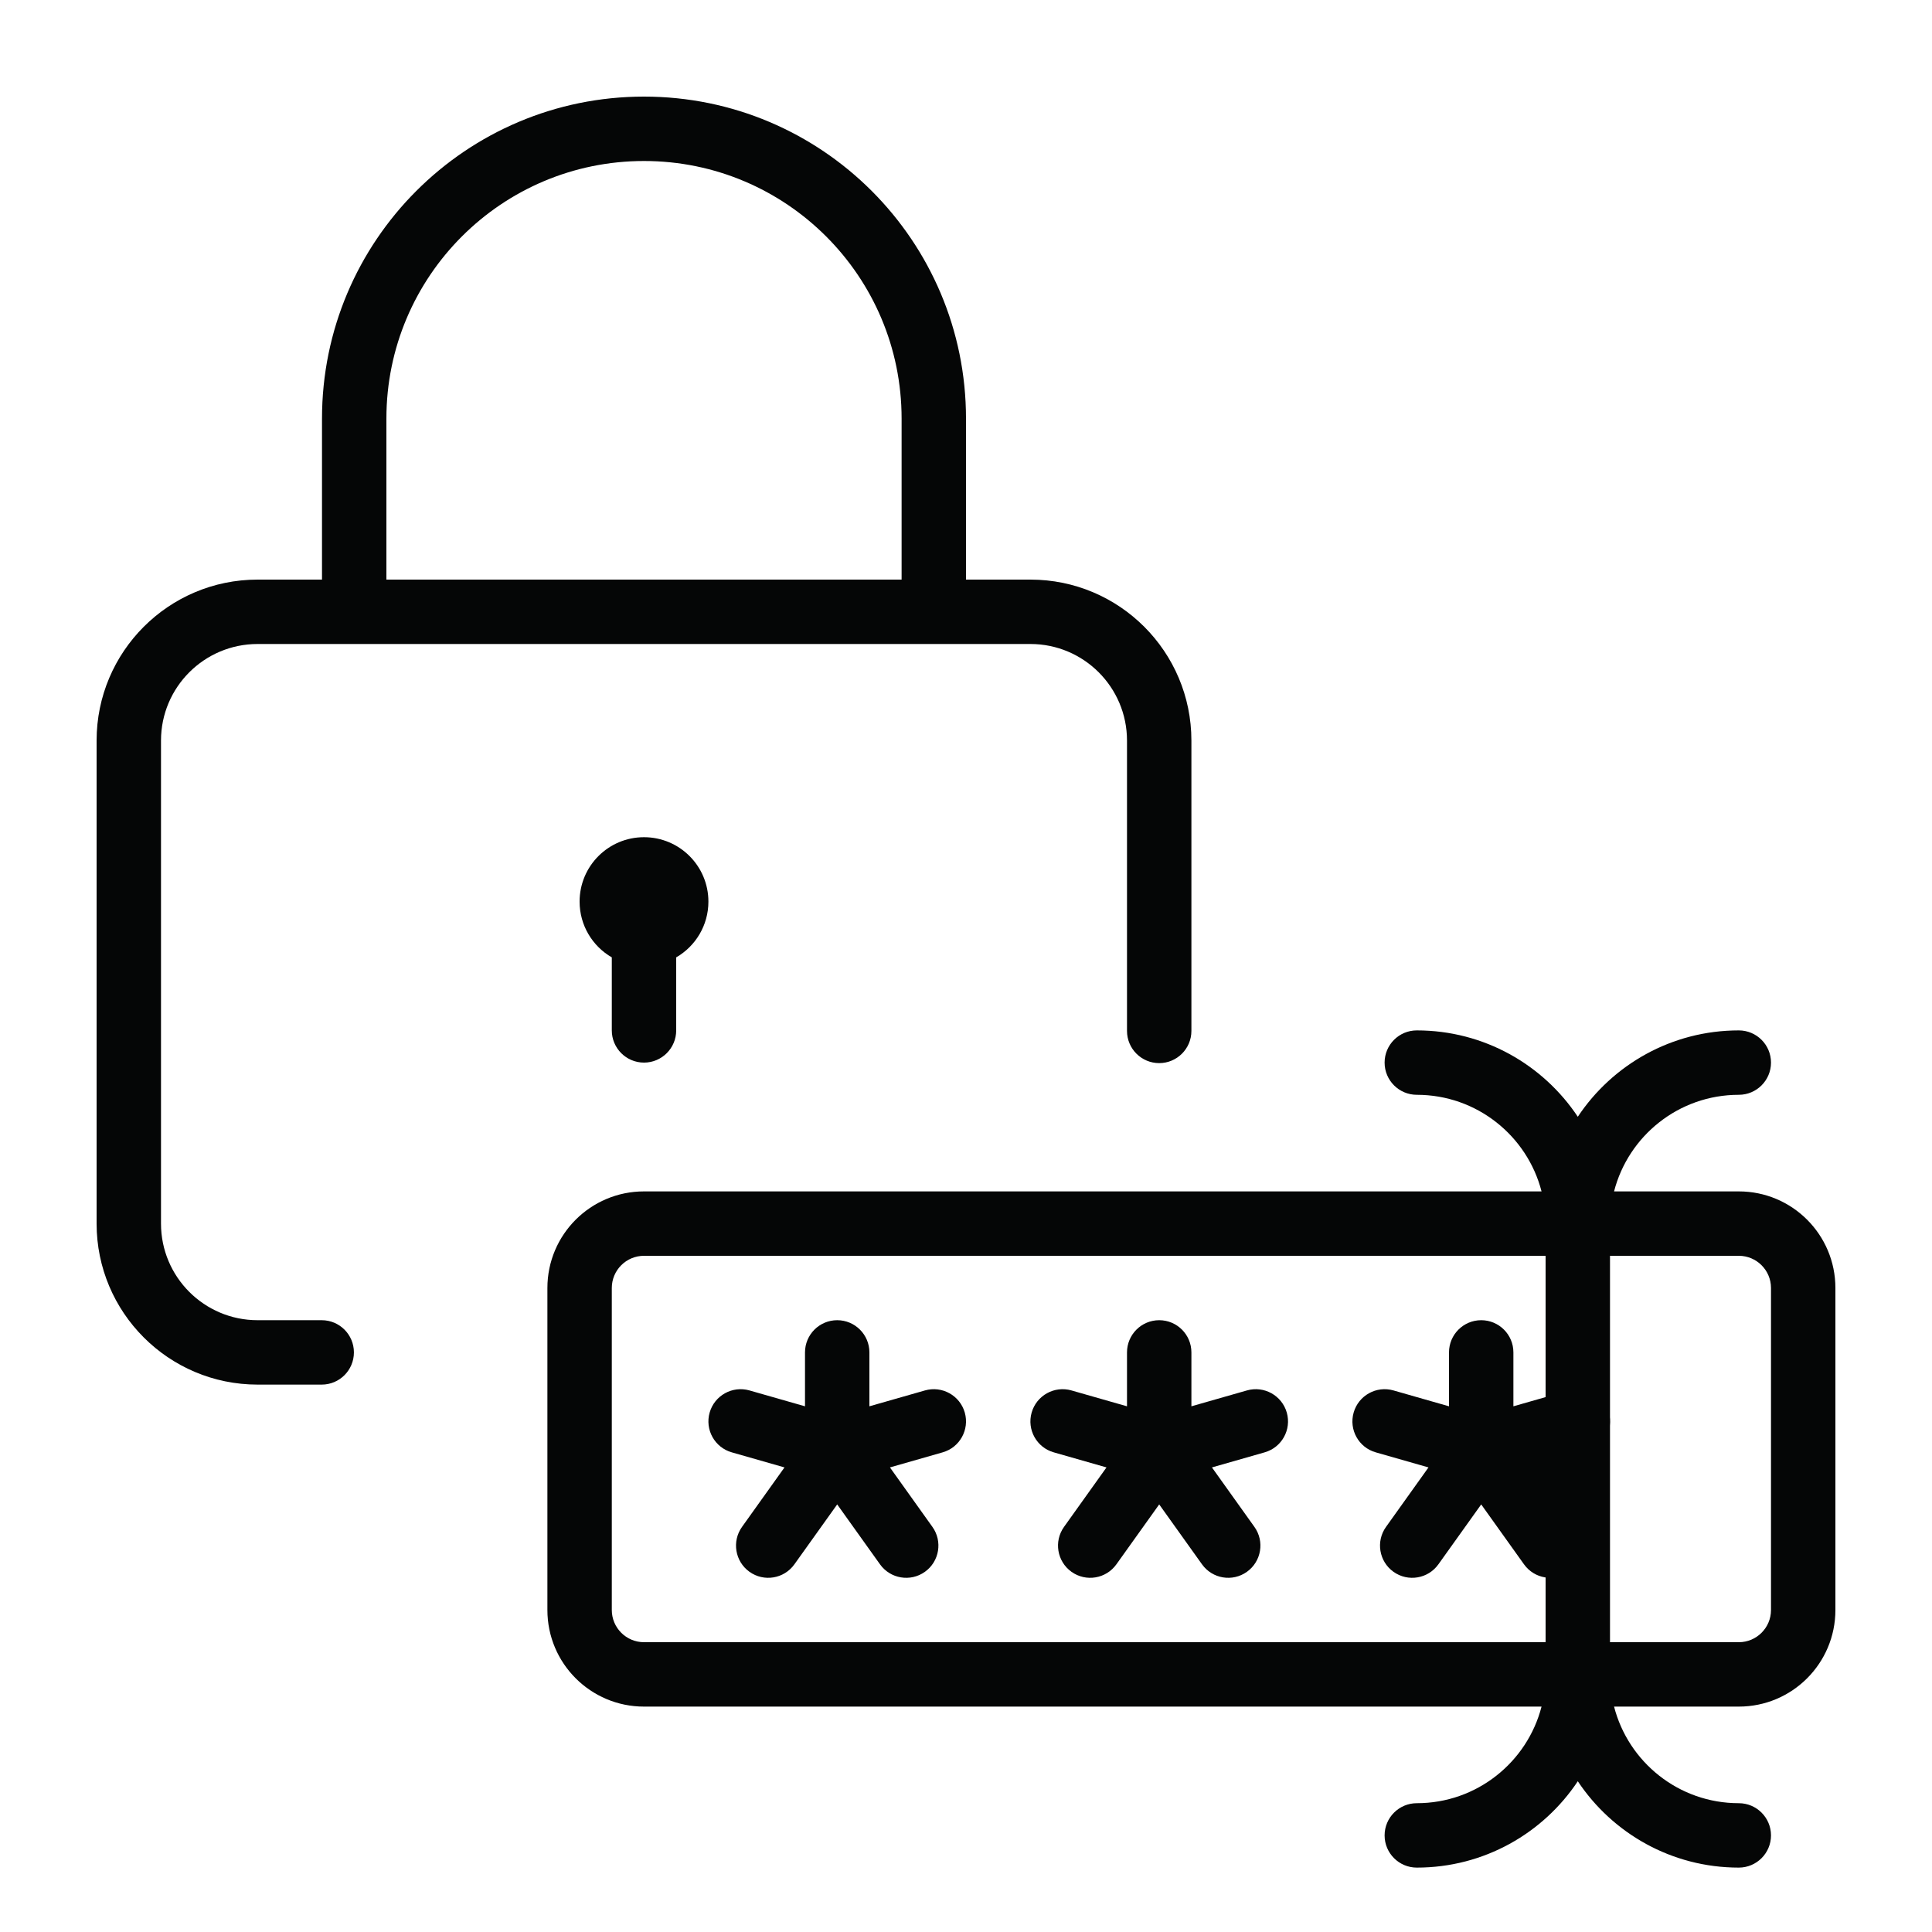 <svg width="60" height="60" viewBox="0 0 60 60" fill="none" xmlns="http://www.w3.org/2000/svg">
<path fill-rule="evenodd" clip-rule="evenodd" d="M20 5C15.584 5 12 8.582 12 13V18H28V13C28 8.581 24.419 5 20 5ZM30 18V13C30 7.477 25.523 3 20 3C14.48 3 10 7.476 10 13V18H8C5.239 18 3 20.239 3 23V38C3 40.761 5.239 43 8 43H9.991C10.544 43 10.991 42.552 10.991 42C10.991 41.448 10.544 41 9.991 41H8C6.343 41 5 39.657 5 38V23C5 21.343 6.343 20 8 20H32C33.657 20 35 21.343 35 23V32.016C35 32.568 35.448 33.016 36 33.016C36.552 33.016 37 32.568 37 32.016V23C37 20.239 34.762 18 32 18H30ZM18 28C18 26.895 18.895 26 20 26C21.105 26 22 26.895 22 28C22 28.74 21.598 29.387 21 29.732V32C21 32.552 20.552 33 20 33C19.448 33 19 32.552 19 32V29.732C18.402 29.387 18 28.74 18 28Z" fill="#050606"/>
<path fill-rule="evenodd" clip-rule="evenodd" d="M43 33C43 32.448 43.448 32 44 32C46.087 32 47.925 33.066 49 34.682C50.075 33.066 51.913 32 54 32C54.552 32 55 32.448 55 33C55 33.552 54.552 34 54 34C52.136 34 50.57 35.275 50.126 37H54C55.657 37 57 38.343 57 40V50C57 51.657 55.657 53 54 53H50.126C50.57 54.725 52.136 56 54 56C54.552 56 55 56.448 55 57C55 57.552 54.552 58 54 58C51.913 58 50.075 56.934 49 55.318C47.925 56.934 46.087 58 44 58C43.448 58 43 57.552 43 57C43 56.448 43.448 56 44 56C45.864 56 47.43 54.725 47.874 53H20C18.343 53 17 51.657 17 50V40C17 38.343 18.343 37 20 37H47.874C47.43 35.275 45.864 34 44 34C43.448 34 43 33.552 43 33ZM48 39H20C19.448 39 19 39.448 19 40V50C19 50.552 19.448 51 20 51H48V39ZM50 51V39H54C54.552 39 55 39.448 55 40V50C55 50.552 54.552 51 54 51H50Z" fill="#050606"/>
<path d="M26 41C26.552 41 27 41.448 27 42V43.674L28.726 43.181C29.257 43.03 29.81 43.337 29.962 43.868C30.113 44.399 29.806 44.953 29.275 45.104L27.638 45.572L28.957 47.419C29.278 47.868 29.174 48.493 28.724 48.814C28.275 49.135 27.65 49.031 27.329 48.581L26 46.721L24.671 48.581C24.35 49.031 23.726 49.135 23.276 48.814C22.827 48.493 22.723 47.868 23.044 47.419L24.363 45.572L22.726 45.104C22.195 44.953 21.887 44.399 22.039 43.868C22.191 43.337 22.744 43.03 23.275 43.181L25 43.674V42C25 41.448 25.448 41 26 41Z" fill="#050606"/>
<path d="M36 41C36.553 41 37 41.448 37 42V43.674L38.725 43.181C39.257 43.03 39.81 43.337 39.962 43.868C40.114 44.399 39.806 44.953 39.275 45.104L37.638 45.572L38.957 47.419C39.278 47.868 39.174 48.493 38.724 48.814C38.275 49.135 37.65 49.031 37.329 48.581L36 46.721L34.671 48.581C34.35 49.031 33.726 49.135 33.276 48.814C32.827 48.493 32.723 47.868 33.044 47.419L34.363 45.572L32.725 45.104C32.194 44.953 31.887 44.399 32.039 43.868C32.191 43.337 32.744 43.03 33.275 43.181L35 43.674V42C35 41.448 35.448 41 36 41Z" fill="#050606"/>
<path d="M46 41C46.553 41 47 41.448 47 42V43.674L48.725 43.181C49.257 43.03 49.81 43.337 49.962 43.868C50.114 44.399 49.806 44.953 49.275 45.104L48.5 45.5L48.957 47.419C49.278 47.868 49.174 48.493 48.724 48.814C48.275 49.135 47.65 49.031 47.329 48.581L46 46.721L44.671 48.581C44.35 49.031 43.726 49.135 43.276 48.814C42.827 48.493 42.723 47.868 43.044 47.419L44.363 45.572L42.725 45.104C42.194 44.953 41.887 44.399 42.039 43.868C42.191 43.337 42.744 43.03 43.275 43.181L45 43.674V42C45 41.448 45.448 41 46 41Z" fill="#050606"/>
</svg>
